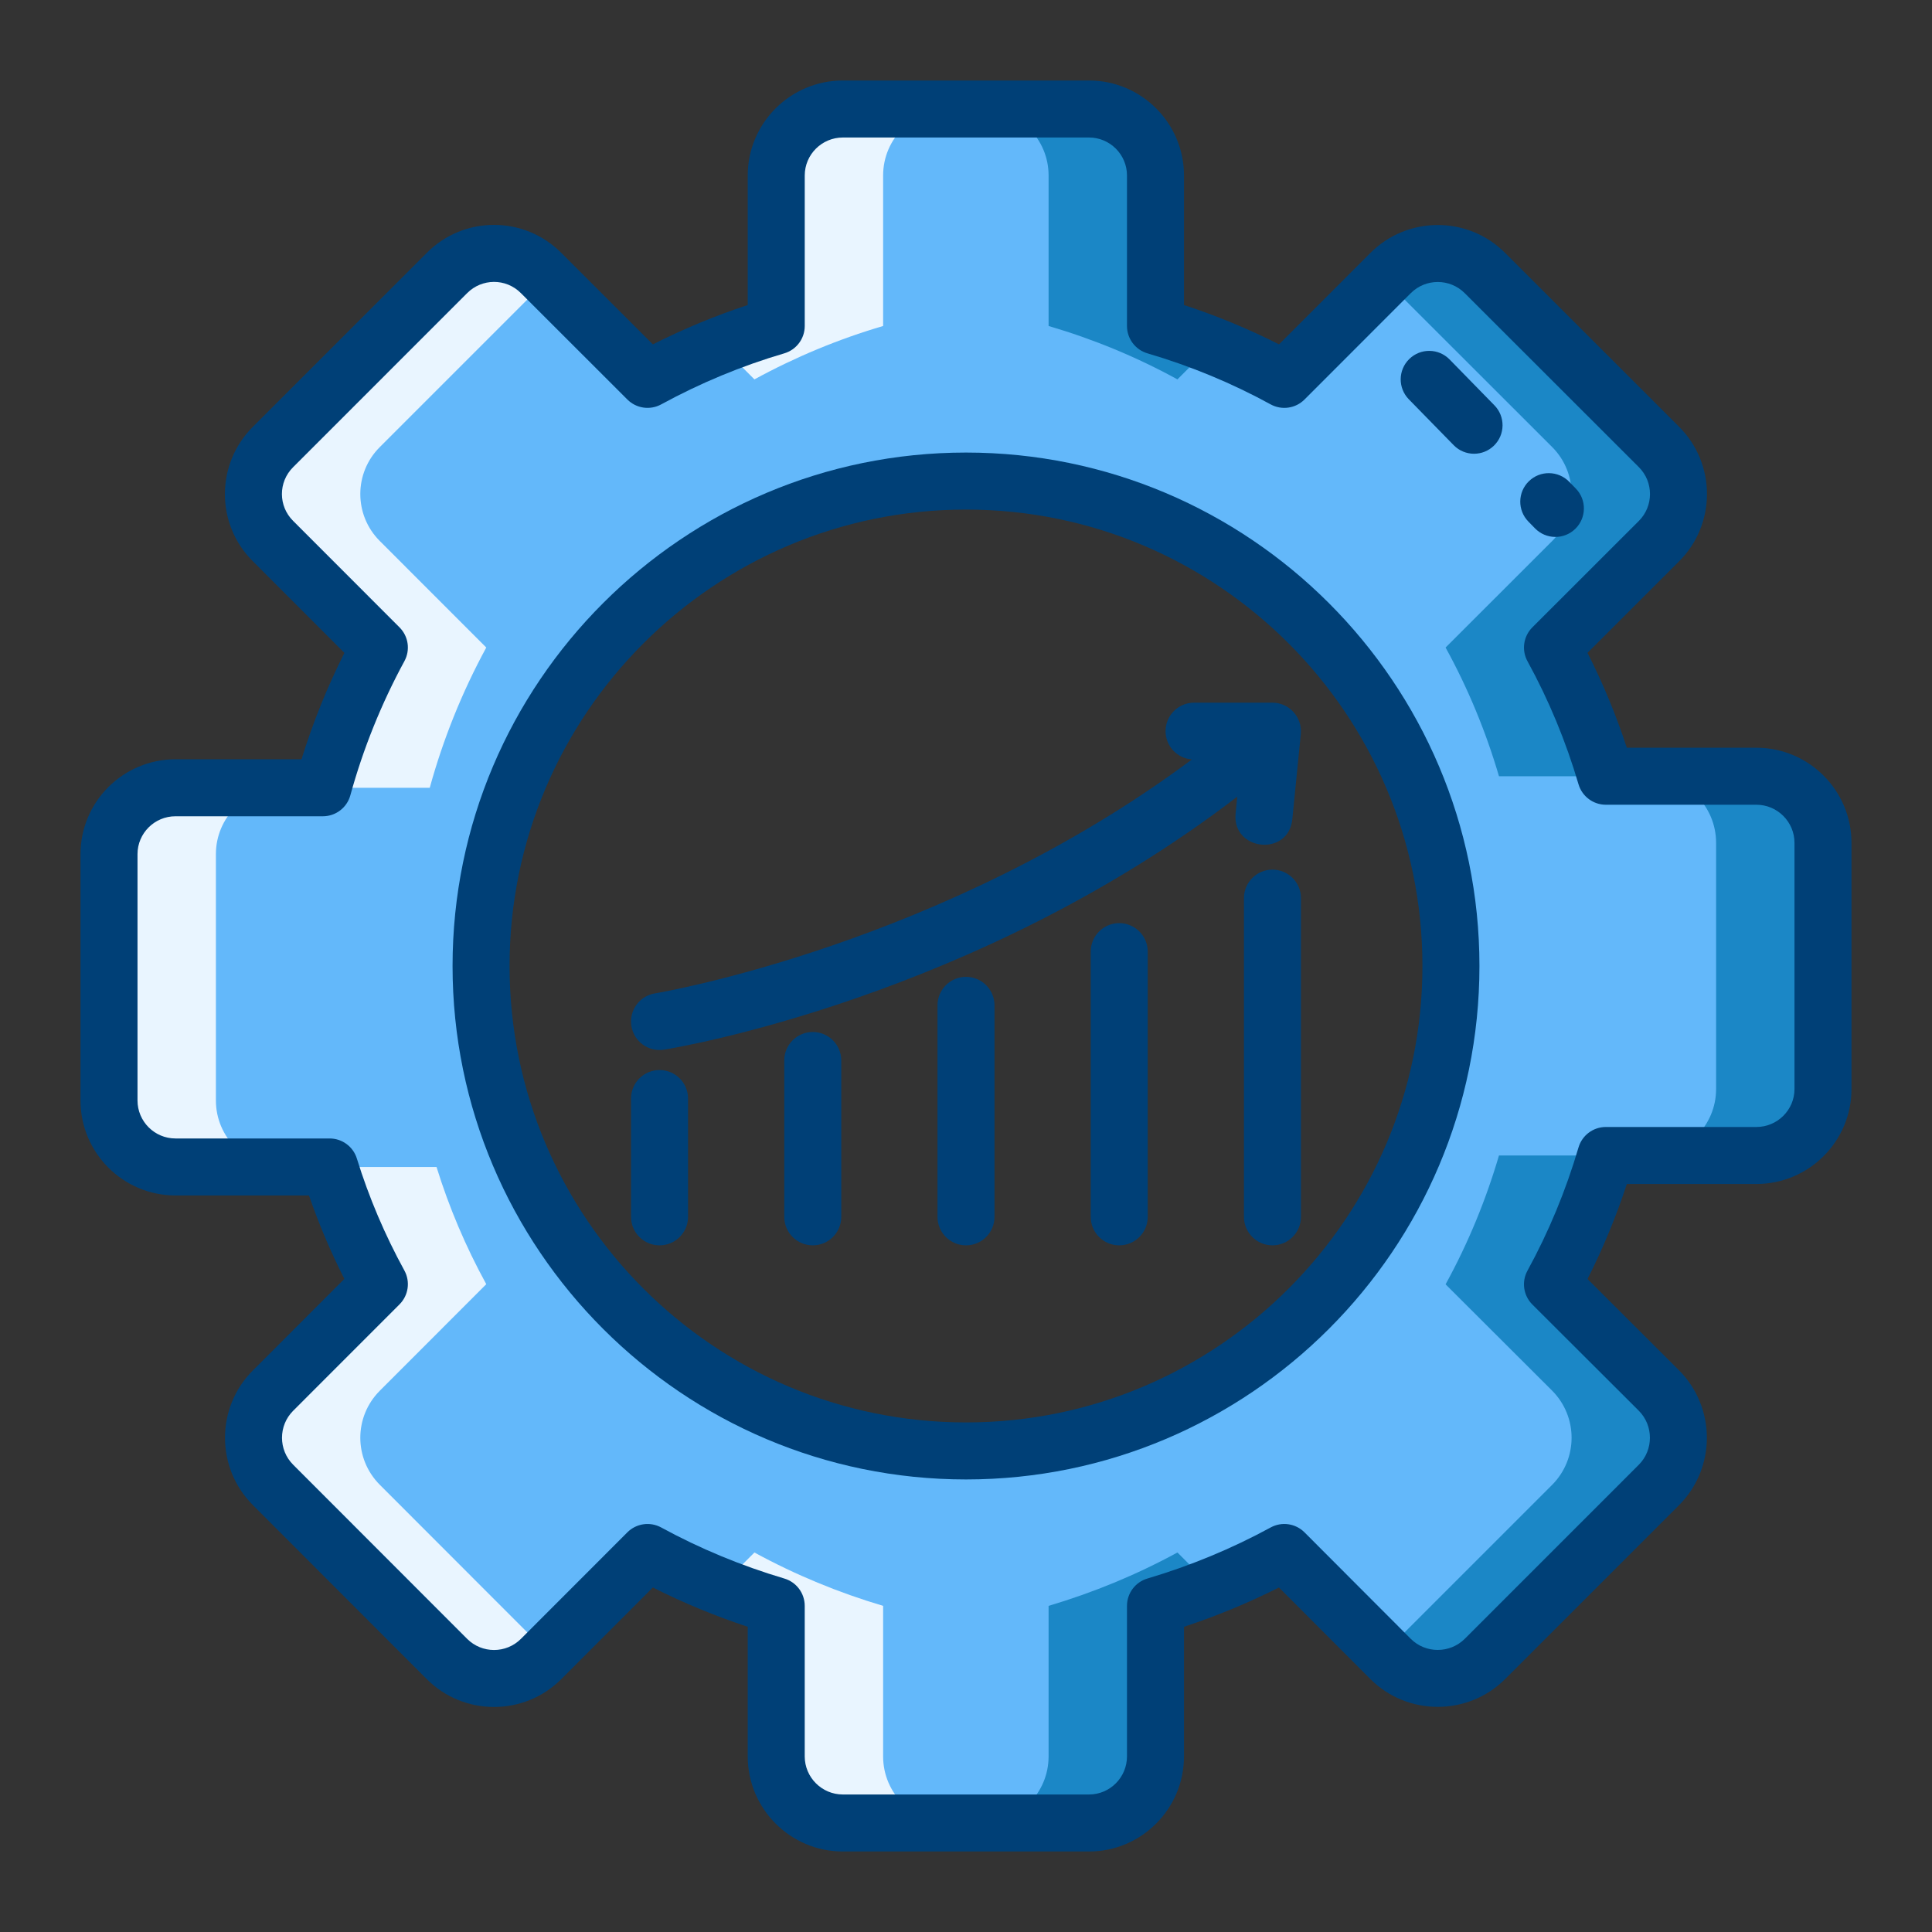 <svg width="120" height="120" viewBox="0 0 120 120" fill="none" xmlns="http://www.w3.org/2000/svg">
<rect x="0" y="0" width="120" height="120" fill="#333333" stroke="none"/>
<path d="M109.091 48.213H99.743C98.933 45.456 97.835 42.782 96.428 40.219L103.045 33.607C104.656 31.995 104.656 29.375 103.045 27.764L92.227 16.955C90.607 15.335 87.996 15.335 86.376 16.955L79.772 23.564C77.205 22.156 74.527 21.058 71.769 20.248V10.9C71.769 8.621 69.919 6.771 67.64 6.771H52.352C50.063 6.771 48.213 8.621 48.213 10.9V20.248C45.456 21.058 42.782 22.165 40.219 23.564L33.606 16.955C31.995 15.335 29.375 15.335 27.764 16.955L16.955 27.764C15.335 29.375 15.335 31.995 16.955 33.607L23.564 40.219C22.05 43.008 20.881 45.925 20.053 48.93H10.9C8.621 48.93 6.77 50.776 6.77 53.051V68.352C6.77 70.627 8.621 72.482 10.9 72.482H20.474C21.249 74.983 22.284 77.43 23.564 79.763L16.955 86.376C15.335 87.996 15.335 90.607 16.955 92.227L27.764 103.045C29.375 104.656 31.995 104.656 33.606 103.045L40.219 96.428C42.782 97.826 45.456 98.924 48.213 99.743V109.091C48.213 111.379 50.063 113.23 52.352 113.23H67.64C69.919 113.23 71.769 111.379 71.769 109.091V99.743C74.527 98.924 77.205 97.826 79.772 96.428L86.376 103.045C87.996 104.656 90.607 104.656 92.227 103.045L103.045 92.227C104.656 90.607 104.656 87.996 103.045 86.376L96.428 79.772C97.835 77.205 98.933 74.527 99.743 71.769H109.091C111.379 71.769 113.23 69.919 113.23 67.64V52.352C113.23 50.063 111.379 48.213 109.091 48.213ZM60 90.12C43.366 90.12 29.88 76.634 29.88 60C29.88 43.366 43.366 29.88 60 29.88C76.634 29.88 90.12 43.366 90.12 60C90.12 76.634 76.634 90.12 60 90.12Z" fill="#63B8FA"/>
<path d="M13.41 68.352V53.051C13.41 50.776 15.26 48.93 17.539 48.93H10.9C8.621 48.93 6.77 50.776 6.77 53.051V68.352C6.77 70.627 8.621 72.482 10.9 72.482H17.539C15.26 72.482 13.41 70.627 13.41 68.352ZM23.595 92.227C21.974 90.607 21.974 87.996 23.595 86.376L30.203 79.763C28.924 77.43 27.888 74.983 27.113 72.482H20.474C21.249 74.983 22.284 77.43 23.564 79.763L16.955 86.376C15.335 87.996 15.335 90.607 16.955 92.227L27.764 103.045C29.375 104.656 31.995 104.656 33.607 103.045L34.005 102.646L23.595 92.227ZM23.595 27.764L34.005 17.354L33.607 16.955C31.995 15.335 29.375 15.335 27.764 16.955L16.955 27.764C15.335 29.375 15.335 31.995 16.955 33.607L23.564 40.219C22.05 43.008 20.881 45.925 20.053 48.93H26.693C27.52 45.925 28.689 43.008 30.203 40.219L23.595 33.607C21.974 31.995 21.974 29.375 23.595 27.764ZM54.852 109.091V99.743C52.095 98.924 49.421 97.826 46.859 96.428L44.743 98.543C45.88 98.995 47.04 99.393 48.213 99.743V109.091C48.213 111.379 50.063 113.23 52.352 113.23H58.991C56.703 113.23 54.852 111.379 54.852 109.091ZM52.352 6.771C50.063 6.771 48.213 8.621 48.213 10.9V20.248C47.04 20.593 45.88 20.992 44.743 21.448L46.859 23.564C49.421 22.165 52.095 21.058 54.852 20.248V10.9C54.852 8.621 56.703 6.771 58.991 6.771H52.352Z" fill="#E9F5FF"/>
<path d="M109.091 48.213H102.452C104.74 48.213 106.59 50.063 106.59 52.352V67.64C106.59 69.919 104.74 71.769 102.452 71.769H109.091C111.379 71.769 113.23 69.919 113.23 67.64V52.352C113.23 50.063 111.379 48.213 109.091 48.213ZM103.045 27.764L92.227 16.955C90.607 15.335 87.996 15.335 86.376 16.955L85.982 17.349L96.406 27.764C98.017 29.375 98.017 31.995 96.406 33.607L89.788 40.219C91.196 42.782 92.294 45.456 93.104 48.213H99.743C98.933 45.456 97.835 42.782 96.428 40.219L103.045 33.607C104.656 31.995 104.656 29.375 103.045 27.764ZM103.045 86.376L96.428 79.772C97.835 77.205 98.933 74.527 99.743 71.769H93.104C92.294 74.527 91.196 77.205 89.788 79.772L96.406 86.376C98.017 87.996 98.017 90.607 96.406 92.227L85.982 102.651L86.376 103.045C87.996 104.656 90.607 104.656 92.227 103.045L103.045 92.227C104.656 90.607 104.656 87.996 103.045 86.376ZM71.769 20.248V10.9C71.769 8.621 69.919 6.771 67.64 6.771H61C63.28 6.771 65.13 8.621 65.13 10.9V20.248C67.888 21.058 70.565 22.156 73.133 23.564L75.248 21.448C74.106 20.992 72.947 20.593 71.769 20.248ZM73.133 96.428C70.565 97.826 67.888 98.924 65.13 99.743V109.091C65.13 111.379 63.28 113.23 61 113.23H67.64C69.919 113.23 71.769 111.379 71.769 109.091V99.743C72.942 99.393 74.102 98.995 75.244 98.543L73.133 96.428Z" fill="#1B87C6"/>
<path d="M40.966 66.462C39.988 66.462 39.195 67.254 39.195 68.232V75.58C39.195 76.558 39.988 77.351 40.966 77.351C41.943 77.351 42.736 76.558 42.736 75.58V68.232C42.736 67.254 41.943 66.462 40.966 66.462Z" fill="#004077"/>
<path d="M50.483 64.099C49.505 64.099 48.712 64.891 48.712 65.869V75.58C48.712 76.558 49.505 77.351 50.483 77.351C51.461 77.351 52.253 76.558 52.253 75.58V65.869C52.253 64.891 51.461 64.099 50.483 64.099Z" fill="#004077"/>
<path d="M60 60.674C59.022 60.674 58.23 61.466 58.23 62.444V75.58C58.23 76.558 59.022 77.351 60 77.351C60.978 77.351 61.77 76.558 61.77 75.58V62.444C61.77 61.466 60.978 60.674 60 60.674Z" fill="#004077"/>
<path d="M69.517 57.337C68.54 57.337 67.747 58.13 67.747 59.108V75.58C67.747 76.558 68.54 77.351 69.517 77.351C70.495 77.351 71.288 76.558 71.288 75.58V59.108C71.288 58.13 70.495 57.337 69.517 57.337Z" fill="#004077"/>
<path d="M79.034 54.014C78.057 54.014 77.264 54.806 77.264 55.784V75.58C77.264 76.558 78.057 77.351 79.034 77.351C80.012 77.351 80.805 76.558 80.805 75.58V55.784C80.805 54.806 80.012 54.014 79.034 54.014Z" fill="#004077"/>
<path d="M79.034 43.644H74.166C73.188 43.644 72.395 44.437 72.395 45.414C72.395 46.346 73.117 47.101 74.031 47.171C58.591 58.683 40.925 61.661 40.685 61.7C39.719 61.855 39.062 62.763 39.217 63.728C39.372 64.689 40.275 65.351 41.246 65.196C42.077 65.063 60.56 61.975 76.849 49.483L76.745 50.526C76.513 52.85 80.034 53.238 80.269 50.877L80.796 45.59C80.797 45.582 80.795 45.574 80.796 45.566C80.885 44.53 80.06 43.644 79.034 43.644Z" fill="#004077"/>
<path d="M60 28.109C42.415 28.109 28.109 42.415 28.109 60C28.109 77.585 42.415 91.891 60 91.891C77.585 91.891 91.891 77.585 91.891 60C91.891 42.415 77.585 28.109 60 28.109ZM60 88.35C44.368 88.35 31.65 75.632 31.65 60C31.65 44.367 44.368 31.65 60 31.65C75.632 31.65 88.35 44.367 88.35 60C88.35 75.632 75.632 88.35 60 88.35Z" fill="#004077"/>
<path d="M109.091 46.443H101.046C100.379 44.41 99.561 42.436 98.603 40.548L104.297 34.859C106.598 32.557 106.598 28.813 104.296 26.512L93.479 15.703C91.175 13.4 87.428 13.4 85.124 15.704L79.442 21.389C77.553 20.431 75.576 19.613 73.54 18.945V10.9C73.54 7.647 70.893 5 67.64 5H52.352C49.094 5 46.443 7.646 46.443 10.9V18.945C44.428 19.608 42.454 20.427 40.55 21.39L34.862 15.707C32.557 13.389 28.812 13.39 26.512 15.703L15.707 26.509C13.415 28.788 13.367 32.536 15.703 34.858L21.392 40.551C20.323 42.675 19.43 44.888 18.727 47.16H10.9C7.647 47.16 5 49.803 5 53.051V68.352C5 71.606 7.646 74.252 10.9 74.252H19.191C19.803 76.023 20.539 77.757 21.389 79.435L15.703 85.124C13.4 87.428 13.4 91.176 15.703 93.479L26.512 104.297C28.813 106.598 32.557 106.598 34.859 104.297L40.55 98.601C42.437 99.554 44.41 100.371 46.443 101.043V109.091C46.443 112.35 49.093 115 52.352 115H67.64C70.893 115 73.54 112.35 73.54 109.091V101.043C75.575 100.371 77.551 99.553 79.439 98.601L85.127 104.3C87.429 106.589 91.174 106.589 93.479 104.297L104.3 93.476C106.589 91.174 106.589 87.429 104.296 85.122L98.603 79.442C99.561 77.552 100.379 75.575 101.046 73.54H109.091C112.349 73.54 115 70.893 115 67.64V52.352C115 49.093 112.349 46.443 109.091 46.443ZM111.459 67.64C111.459 68.941 110.397 69.999 109.091 69.999H99.743C98.957 69.999 98.266 70.516 98.044 71.27C97.259 73.944 96.192 76.518 94.875 78.921C94.496 79.611 94.619 80.469 95.177 81.025L101.79 87.624C102.709 88.549 102.709 90.054 101.793 90.975L90.979 101.79C90.054 102.709 88.549 102.71 87.629 101.794L81.025 95.177C80.47 94.621 79.614 94.497 78.925 94.873C76.521 96.183 73.944 97.251 71.265 98.046C70.514 98.269 69.999 98.959 69.999 99.743V109.091C69.999 110.397 68.941 111.459 67.64 111.459H52.352C51.046 111.459 49.983 110.397 49.983 109.091V99.743C49.983 98.959 49.468 98.269 48.717 98.046C46.043 97.252 43.469 96.184 41.068 94.874C40.378 94.498 39.523 94.62 38.967 95.176L32.355 101.793C31.435 102.714 29.937 102.714 29.017 101.794L18.207 90.975C17.285 90.053 17.285 88.551 18.207 87.627L24.816 81.015C25.372 80.458 25.494 79.601 25.116 78.912C23.901 76.697 22.908 74.357 22.165 71.958C21.936 71.217 21.25 70.712 20.474 70.712H10.9C9.599 70.712 8.541 69.653 8.541 68.353V53.051C8.541 51.755 9.599 50.7 10.9 50.7H20.053C20.85 50.7 21.549 50.168 21.76 49.4C22.557 46.505 23.687 43.701 25.119 41.064C25.493 40.375 25.37 39.523 24.816 38.968L18.204 32.351C17.283 31.435 17.274 29.944 18.207 29.016L29.019 18.203C29.924 17.294 31.416 17.262 32.355 18.207L38.968 24.816C39.523 25.37 40.378 25.494 41.068 25.117C43.503 23.788 46.075 22.721 48.712 21.947C49.466 21.725 49.984 21.034 49.984 20.248V10.9C49.984 9.599 51.046 8.541 52.352 8.541H67.64C68.941 8.541 69.999 9.599 69.999 10.9V20.248C69.999 21.034 70.517 21.725 71.271 21.947C73.945 22.732 76.519 23.799 78.921 25.116C79.611 25.495 80.469 25.372 81.025 24.815L87.628 18.207C88.551 17.285 90.053 17.284 90.976 18.208L101.793 29.016C102.714 29.937 102.714 31.434 101.794 32.354L95.176 38.967C94.62 39.524 94.497 40.382 94.876 41.072C96.194 43.472 97.26 46.042 98.044 48.712C98.266 49.466 98.958 49.984 99.743 49.984H109.091C110.397 49.984 111.459 51.046 111.459 52.352V67.64H111.459Z" fill="#004077"/>
<path d="M90.036 22.326C89.353 21.627 88.232 21.614 87.533 22.298C86.833 22.982 86.821 24.103 87.505 24.802L90.29 27.65C90.637 28.005 91.096 28.183 91.556 28.183C92.002 28.183 92.449 28.015 92.793 27.678C93.493 26.995 93.505 25.874 92.821 25.175L90.036 22.326Z" fill="#004077"/>
<path d="M95.342 32.817C96.025 33.515 97.146 33.53 97.846 32.846C98.545 32.162 98.558 31.041 97.874 30.342L97.463 29.921C96.779 29.222 95.658 29.209 94.959 29.893C94.26 30.576 94.247 31.698 94.931 32.396L95.342 32.817Z" fill="#004077"/>
</svg>
